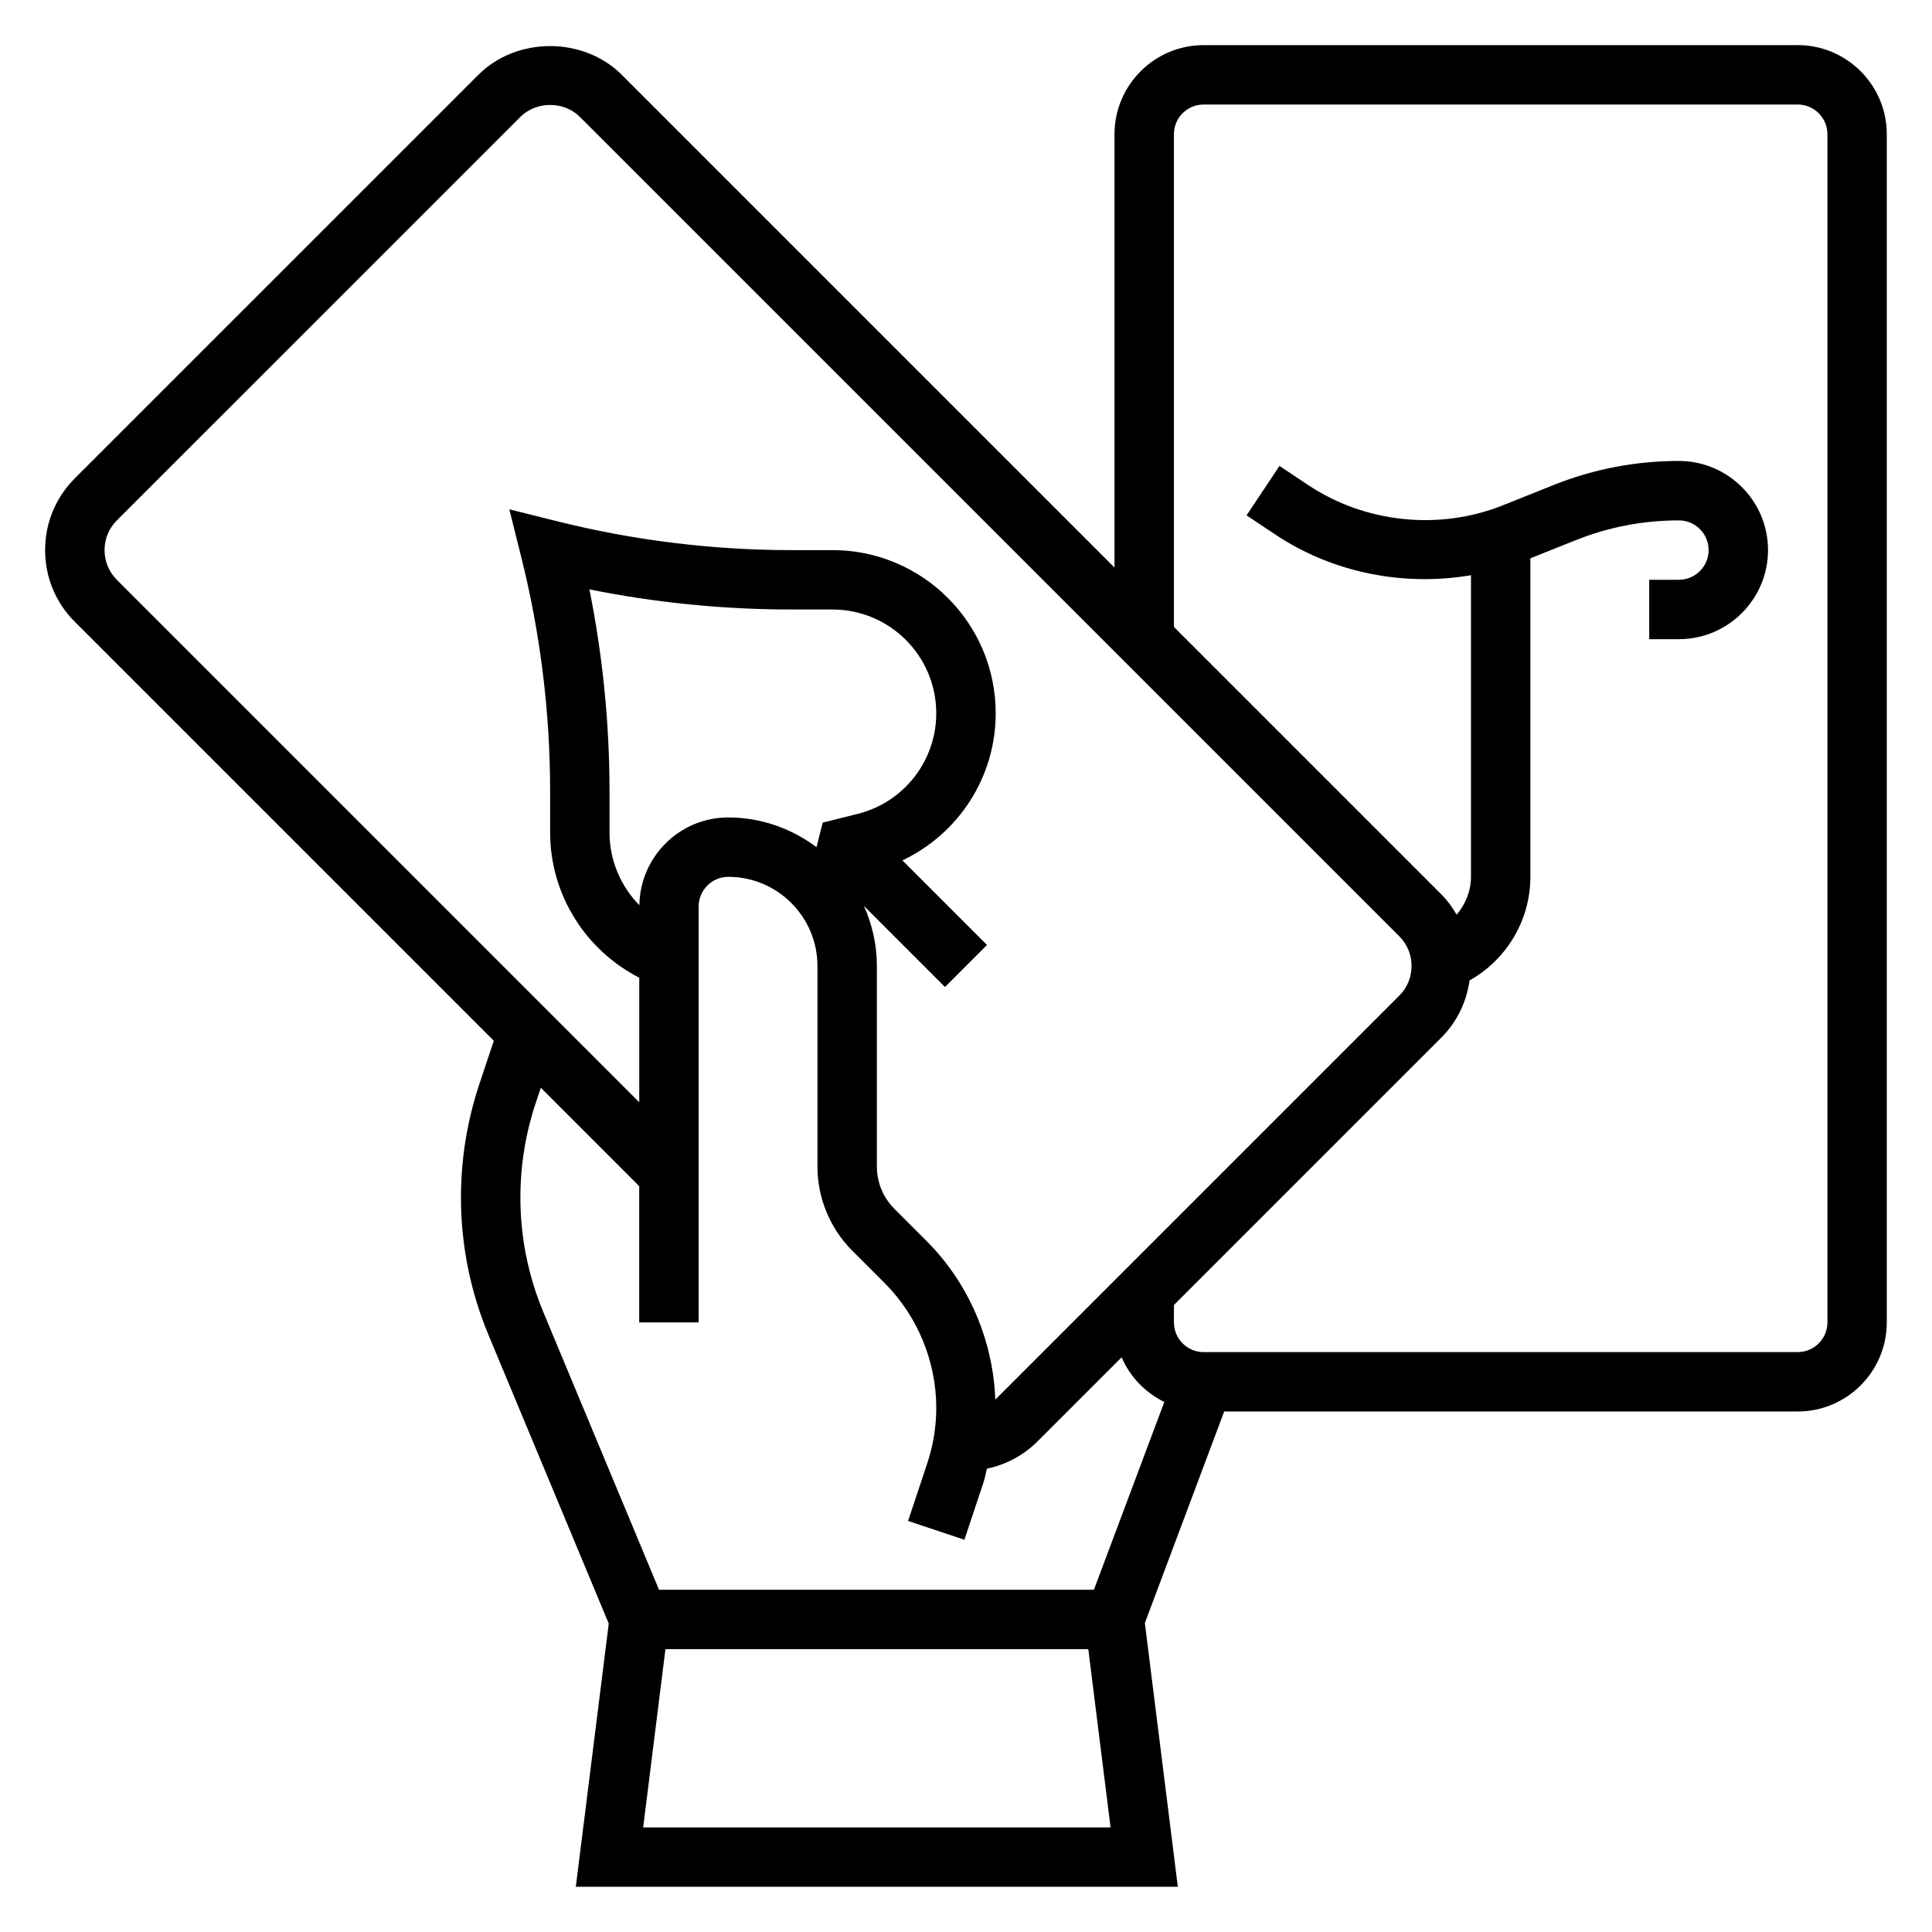 <?xml version="1.0" encoding="UTF-8"?>
<!-- Uploaded to: ICON Repo, www.svgrepo.com, Generator: ICON Repo Mixer Tools -->
<svg fill="#000000" width="800px" height="800px" version="1.1" viewBox="144 144 512 512" xmlns="http://www.w3.org/2000/svg">
 <path d="m620.41 155.96h-157.44c-13.02 0-23.617 10.598-23.617 23.617v114.82l-130.57-130.57c-10.164-10.148-27.844-10.156-38.008 0l-106.95 106.94c-5.074 5.078-7.871 11.824-7.871 19.012s2.793 13.934 7.871 19.004l111.04 111.04-3.848 11.516c-3.219 9.699-4.856 19.785-4.856 29.984 0 12.57 2.457 24.828 7.297 36.457l31.867 76.492-8.727 69.746h159.54l-8.738-69.895 21.02-56.059h151.98c13.02 0 23.617-10.598 23.617-23.617v-314.88c0-13.02-10.598-23.617-23.617-23.617zm-448.7 133.82c0-2.977 1.148-5.769 3.258-7.871l106.95-106.94c4.211-4.211 11.531-4.211 15.742 0l217.16 217.15c2.109 2.102 3.258 4.898 3.258 7.875s-1.156 5.769-3.258 7.871l-106.95 106.95c-0.031 0.031-0.078 0.055-0.109 0.094-0.559-15.688-7.078-30.898-18.191-42.012l-8.574-8.574c-2.93-2.93-4.613-6.988-4.613-11.129v-53.199c0-5.676-1.258-11.035-3.426-15.91l21.477 21.477 11.133-11.133-22.418-22.418c14.859-7.047 24.723-22.027 24.723-38.992 0-23.836-19.398-43.234-43.234-43.234h-10.902c-20.891 0-41.77-2.566-62.039-7.637l-12.723-3.18 3.18 12.73c5.07 20.27 7.637 41.148 7.637 62.031v10.902c0 16.375 9.305 31.148 23.617 38.461v33.008l-138.44-138.44c-2.109-2.106-3.258-4.898-3.258-7.875zm141.73 94.109c-4.953-5.035-7.91-11.902-7.91-19.262v-10.902c0-17.965-1.793-35.922-5.328-53.531 17.602 3.543 35.566 5.328 53.531 5.328h10.902c15.16 0.004 27.484 12.332 27.484 27.492 0 12.633-8.566 23.609-20.828 26.672l-9.273 2.32-1.629 6.496c-6.559-4.879-14.594-7.871-23.371-7.871-12.902-0.004-23.391 10.406-23.578 23.258zm-31.527 77.438c0-8.508 1.363-16.918 4.055-25l1.355-4.062 26.078 26.09v36.098h15.742v-110.21c0-4.336 3.527-7.871 7.871-7.871 13.02 0 23.617 10.598 23.617 23.617v53.199c0 8.289 3.363 16.406 9.227 22.262l8.574 8.574c8.699 8.695 13.688 20.746 13.688 33.051 0 5.039-0.812 10.004-2.41 14.785l-5.062 15.207 14.926 4.984 5.07-15.207c0.395-1.188 0.574-2.426 0.898-3.629 5.062-1.062 9.715-3.535 13.453-7.273l22.246-22.246c2.211 5.188 6.281 9.352 11.312 11.848l-18.656 49.758h-115.25l-30.66-73.578c-4.031-9.688-6.078-19.918-6.078-30.398zm32.535 166.95 5.902-47.23h112.06l5.902 47.23zm313.84-133.83c0 4.344-3.527 7.871-7.871 7.871l-157.44 0.004c-4.344 0-7.871-3.527-7.871-7.871v-4.613l70.848-70.848c4.156-4.156 6.684-9.453 7.496-15.168 9.805-5.508 16.117-15.938 16.117-27.453v-84.41l11.949-4.777c8.746-3.504 17.957-5.273 27.387-5.273h0.031c4.34-0.004 7.867 3.531 7.867 7.867 0 4.336-3.527 7.871-7.871 7.871h-7.871v15.742h7.871c13.02 0 23.617-10.598 23.617-23.617 0-13.012-10.598-23.617-23.617-23.617h-0.031c-11.43 0-22.617 2.148-33.227 6.398l-13.398 5.359c-16.855 6.731-36.488 4.691-51.586-5.367l-7.606-5.07-8.73 13.098 7.606 5.07c15.215 10.156 34.023 13.84 51.867 10.793v79.934c0 3.785-1.465 7.258-3.793 10.027-1.141-1.938-2.449-3.785-4.078-5.414l-70.848-70.848-0.004-130.57c0-4.336 3.527-7.871 7.871-7.871h157.44c4.344 0 7.871 3.535 7.871 7.871z"/>
</svg>